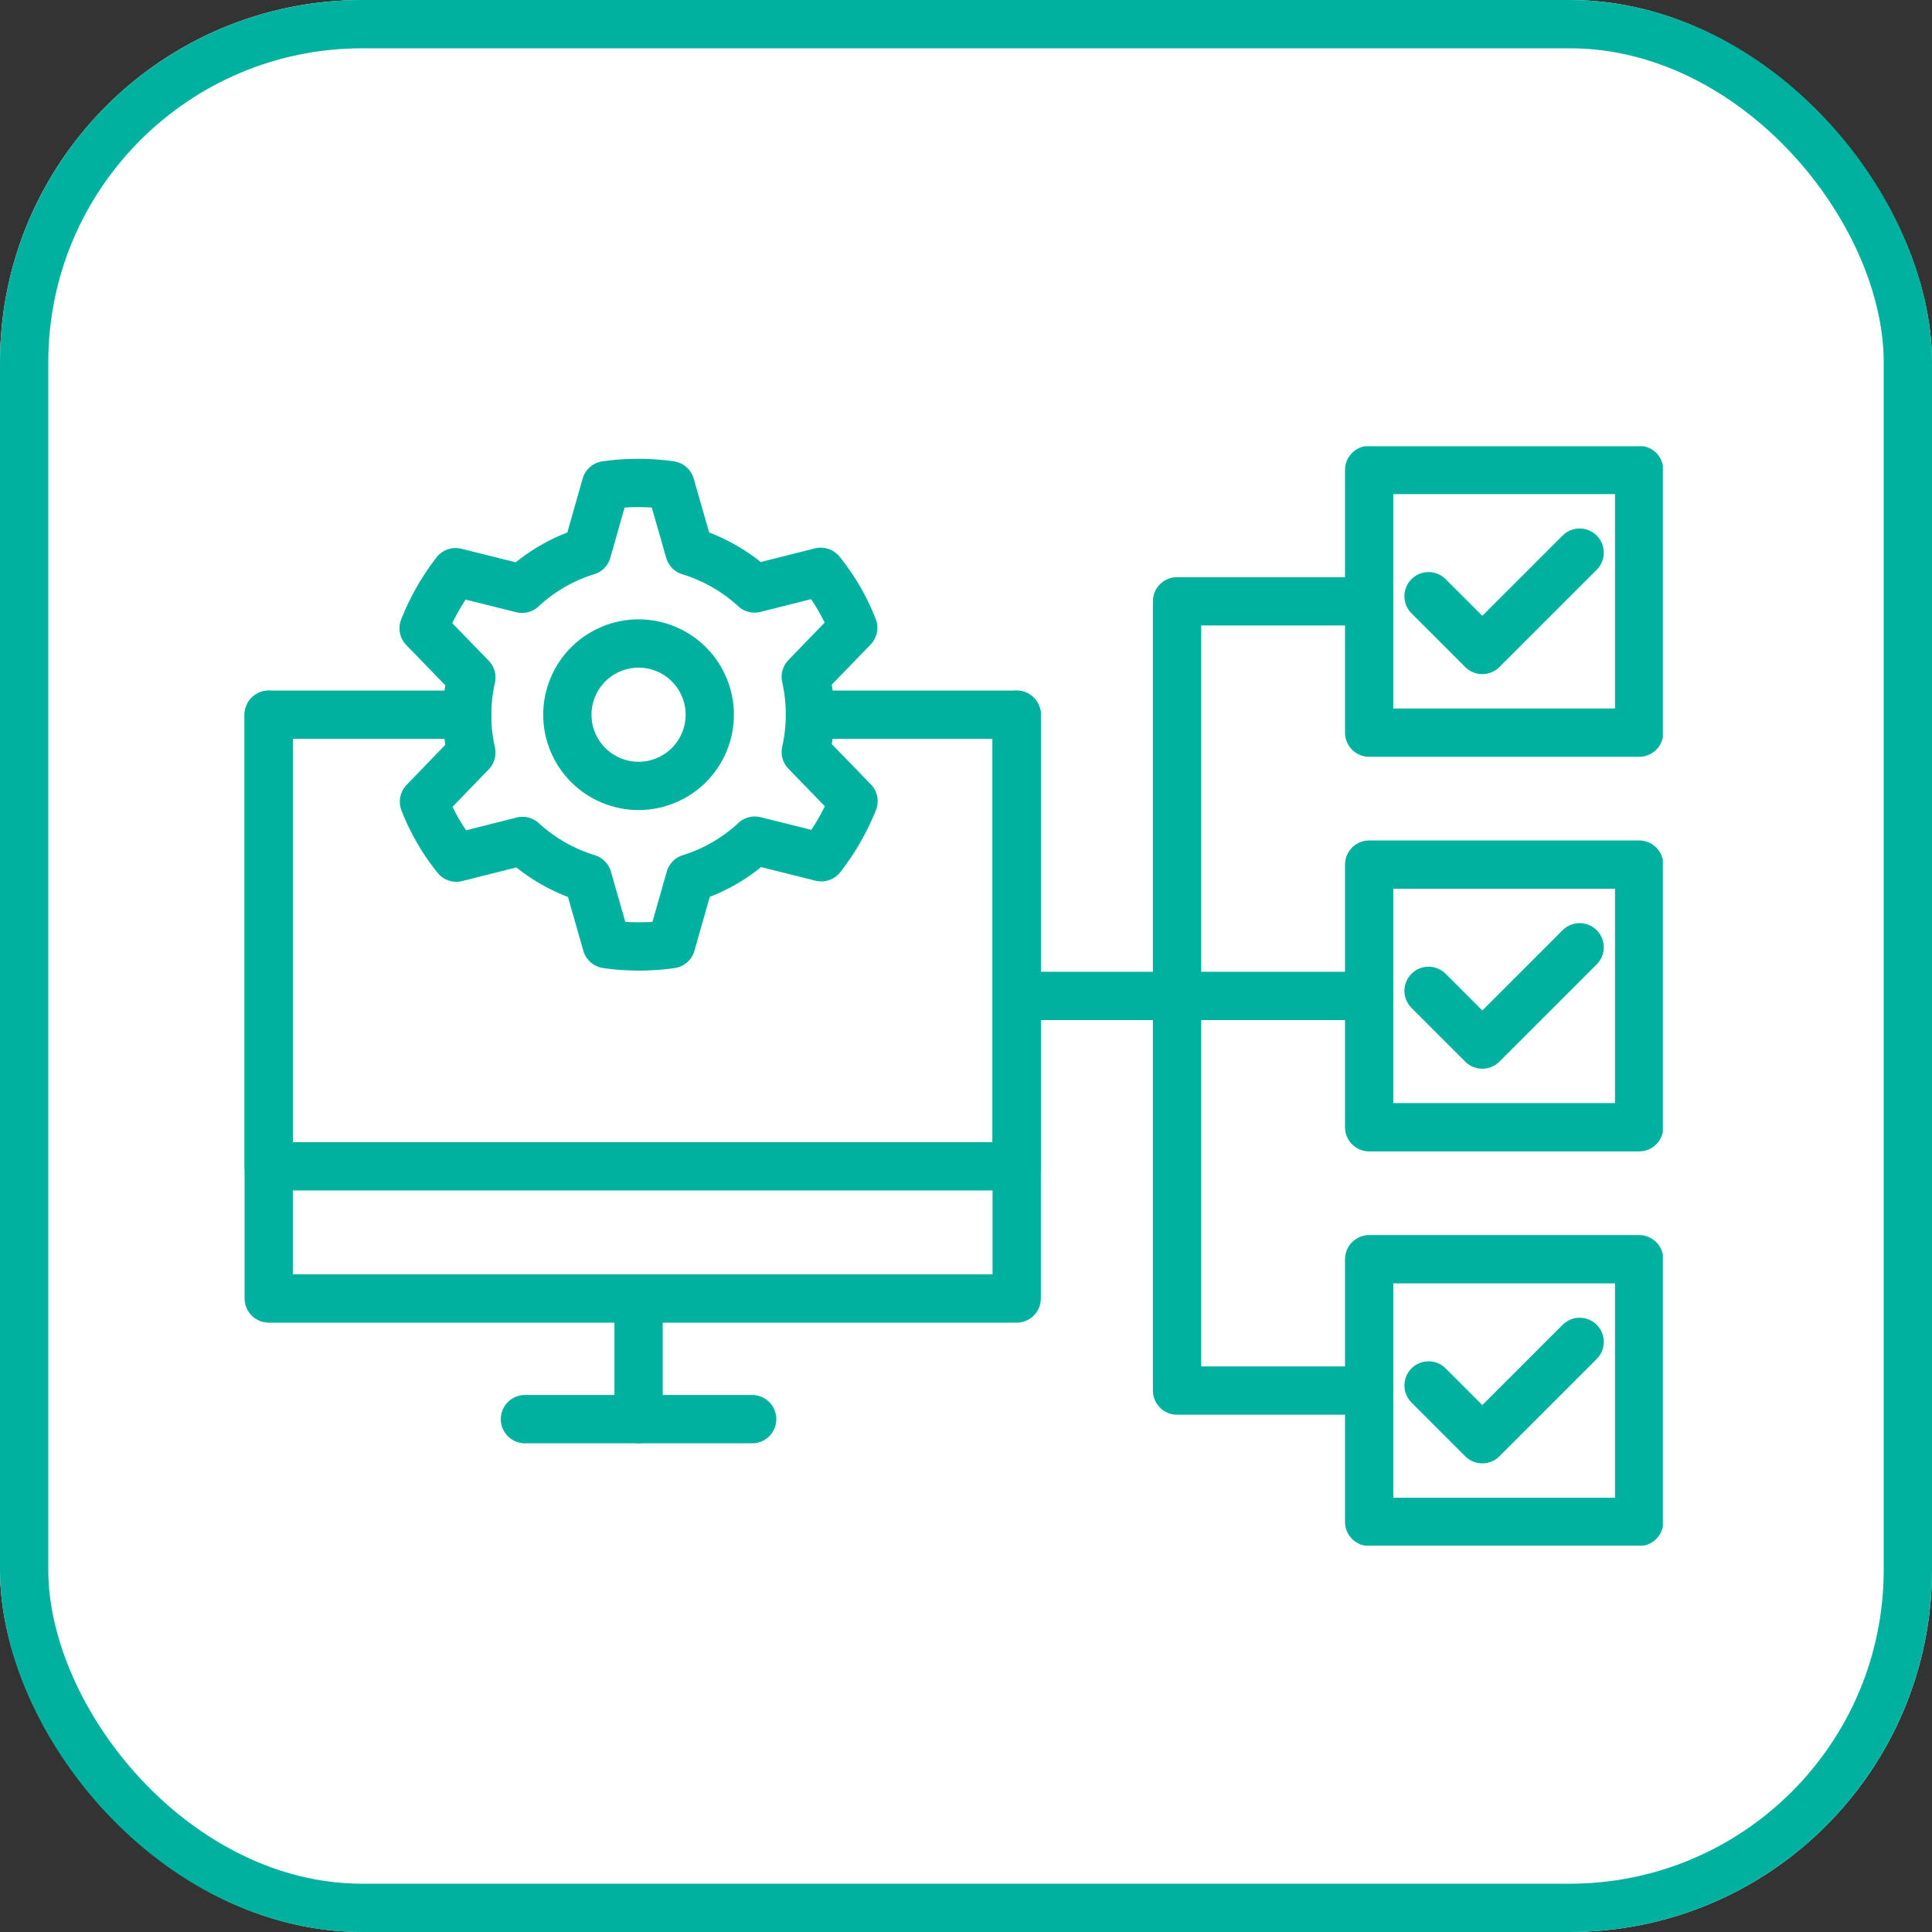 <svg xmlns="http://www.w3.org/2000/svg" xmlns:xlink="http://www.w3.org/1999/xlink" width="80" height="80" viewBox="0 0 80 80">
  <rect x="0" y="0" width="80" height="80" fill="#333333" stroke="none"/>
  <defs>
    <clipPath id="clip-path">
      <rect id="Rectangle_2839" data-name="Rectangle 2839" width="61.71" height="45.521" fill="none" stroke="#707070" stroke-width="2"/>
    </clipPath>
  </defs>
  <g id="Group_4262" data-name="Group 4262" transform="translate(-990 -3693)">
    <g id="Rectangle_1478" data-name="Rectangle 1478" transform="translate(990 3693)" fill="#fff" stroke="#00b1a0" stroke-width="2">
      <rect width="80" height="80" rx="15" stroke="none"/>
      <rect x="1" y="1" width="78" height="78" rx="14" fill="none"/>
    </g>
    <g id="Group_4250" data-name="Group 4250" transform="translate(997.145 3711.479)">
      <g id="Group_4245" data-name="Group 4245">
        <g id="Group_4244" data-name="Group 4244" clip-path="url(#clip-path)">
          <rect id="Rectangle_2837" data-name="Rectangle 2837" width="11.18" height="10.876" transform="translate(49.549 0.982)" fill="none" stroke="#00b1a0" stroke-linecap="round" stroke-linejoin="round" stroke-width="2"/>
          <rect id="Rectangle_2838" data-name="Rectangle 2838" width="11.18" height="10.876" transform="translate(49.549 17.322)" fill="none" stroke="#00b1a0" stroke-linecap="round" stroke-linejoin="round" stroke-width="2"/>
        </g>
      </g>
      <path id="Path_4670" data-name="Path 4670" d="M391.906,76.825V60.487h7.951" transform="translate(-350.312 -54.067)" fill="none" stroke="#00b1a0" stroke-linecap="round" stroke-linejoin="round" stroke-width="2"/>
      <g id="Group_4247" data-name="Group 4247">
        <g id="Group_4246" data-name="Group 4246" clip-path="url(#clip-path)">
          <rect id="Rectangle_2840" data-name="Rectangle 2840" width="11.18" height="10.876" transform="translate(49.549 33.663)" fill="none" stroke="#00b1a0" stroke-linecap="round" stroke-linejoin="round" stroke-width="2"/>
        </g>
      </g>
      <path id="Path_4671" data-name="Path 4671" d="M391.906,214.453v16.341h7.951" transform="translate(-350.312 -191.693)" fill="none" stroke="#00b1a0" stroke-linecap="round" stroke-linejoin="round" stroke-width="2"/>
      <line id="Line_470" data-name="Line 470" x2="13.735" transform="translate(35.813 22.76)" fill="none" stroke="#00b1a0" stroke-linecap="round" stroke-linejoin="round" stroke-width="2"/>
      <g id="Group_4249" data-name="Group 4249">
        <g id="Group_4248" data-name="Group 4248" clip-path="url(#clip-path)">
          <circle id="Ellipse_349" data-name="Ellipse 349" cx="2.948" cy="2.948" r="2.948" transform="translate(15.445 12.711) rotate(-67.5)" fill="none" stroke="#00b1a0" stroke-linecap="round" stroke-linejoin="round" stroke-width="2"/>
          <path id="Path_4672" data-name="Path 4672" d="M82.156,30.072a7.077,7.077,0,0,0,1.257-.931l2.754.687A9.575,9.575,0,0,0,87.5,27.506l-1.977-2.038a7.073,7.073,0,0,0,0-3.109l1.965-2.032a8.68,8.68,0,0,0-1.344-2.317l-2.739.69a7.077,7.077,0,0,0-2.7-1.545l-.783-2.73a9.581,9.581,0,0,0-2.677,0l-.776,2.73a6.954,6.954,0,0,0-2.693,1.557l-2.754-.687A9.567,9.567,0,0,0,69.7,20.348l1.976,2.038a7.073,7.073,0,0,0,0,3.109l-1.962,2.031a8.68,8.68,0,0,0,1.342,2.319l2.739-.69a7.078,7.078,0,0,0,2.7,1.545l.78,2.728a9.558,9.558,0,0,0,2.677,0l.776-2.73A7.149,7.149,0,0,0,82.156,30.072Z" transform="translate(-59.303 -12.811)" fill="none" stroke="#00b1a0" stroke-linecap="round" stroke-linejoin="round" stroke-width="2"/>
          <path id="Path_4673" data-name="Path 4673" d="M31.662,104.742h8.559v24.173H9.249V104.742h8.217" transform="translate(-5.267 -93.626)" fill="none" stroke="#00b1a0" stroke-linecap="round" stroke-linejoin="round" stroke-width="2"/>
          <path id="Path_4674" data-name="Path 4674" d="M40.22,104.742v18.7H9.249v-18.7" transform="translate(-5.267 -93.626)" fill="none" stroke="#00b1a0" stroke-linecap="round" stroke-linejoin="round" stroke-width="2"/>
          <line id="Line_471" data-name="Line 471" y2="4.996" transform="translate(19.297 35.289)" fill="none" stroke="#00b1a0" stroke-linecap="round" stroke-linejoin="round" stroke-width="2"/>
          <line id="Line_472" data-name="Line 472" x1="9.411" transform="translate(14.591 40.285)" fill="none" stroke="#00b1a0" stroke-linecap="round" stroke-linejoin="round" stroke-width="2"/>
          <path id="Path_4675" data-name="Path 4675" d="M490,43.307l2.226,2.226,4.03-4.03" transform="translate(-437.991 -37.098)" fill="none" stroke="#00b1a0" stroke-linecap="round" stroke-linejoin="round" stroke-width="2"/>
          <path id="Path_4676" data-name="Path 4676" d="M490,197.273l2.226,2.226,4.03-4.03" transform="translate(-437.991 -174.723)" fill="none" stroke="#00b1a0" stroke-linecap="round" stroke-linejoin="round" stroke-width="2"/>
          <path id="Path_4677" data-name="Path 4677" d="M490,351.238l2.226,2.226,4.03-4.03" transform="translate(-437.991 -312.348)" fill="none" stroke="#00b1a0" stroke-linecap="round" stroke-linejoin="round" stroke-width="2"/>
        </g>
      </g>
    </g>
  </g>
</svg>
